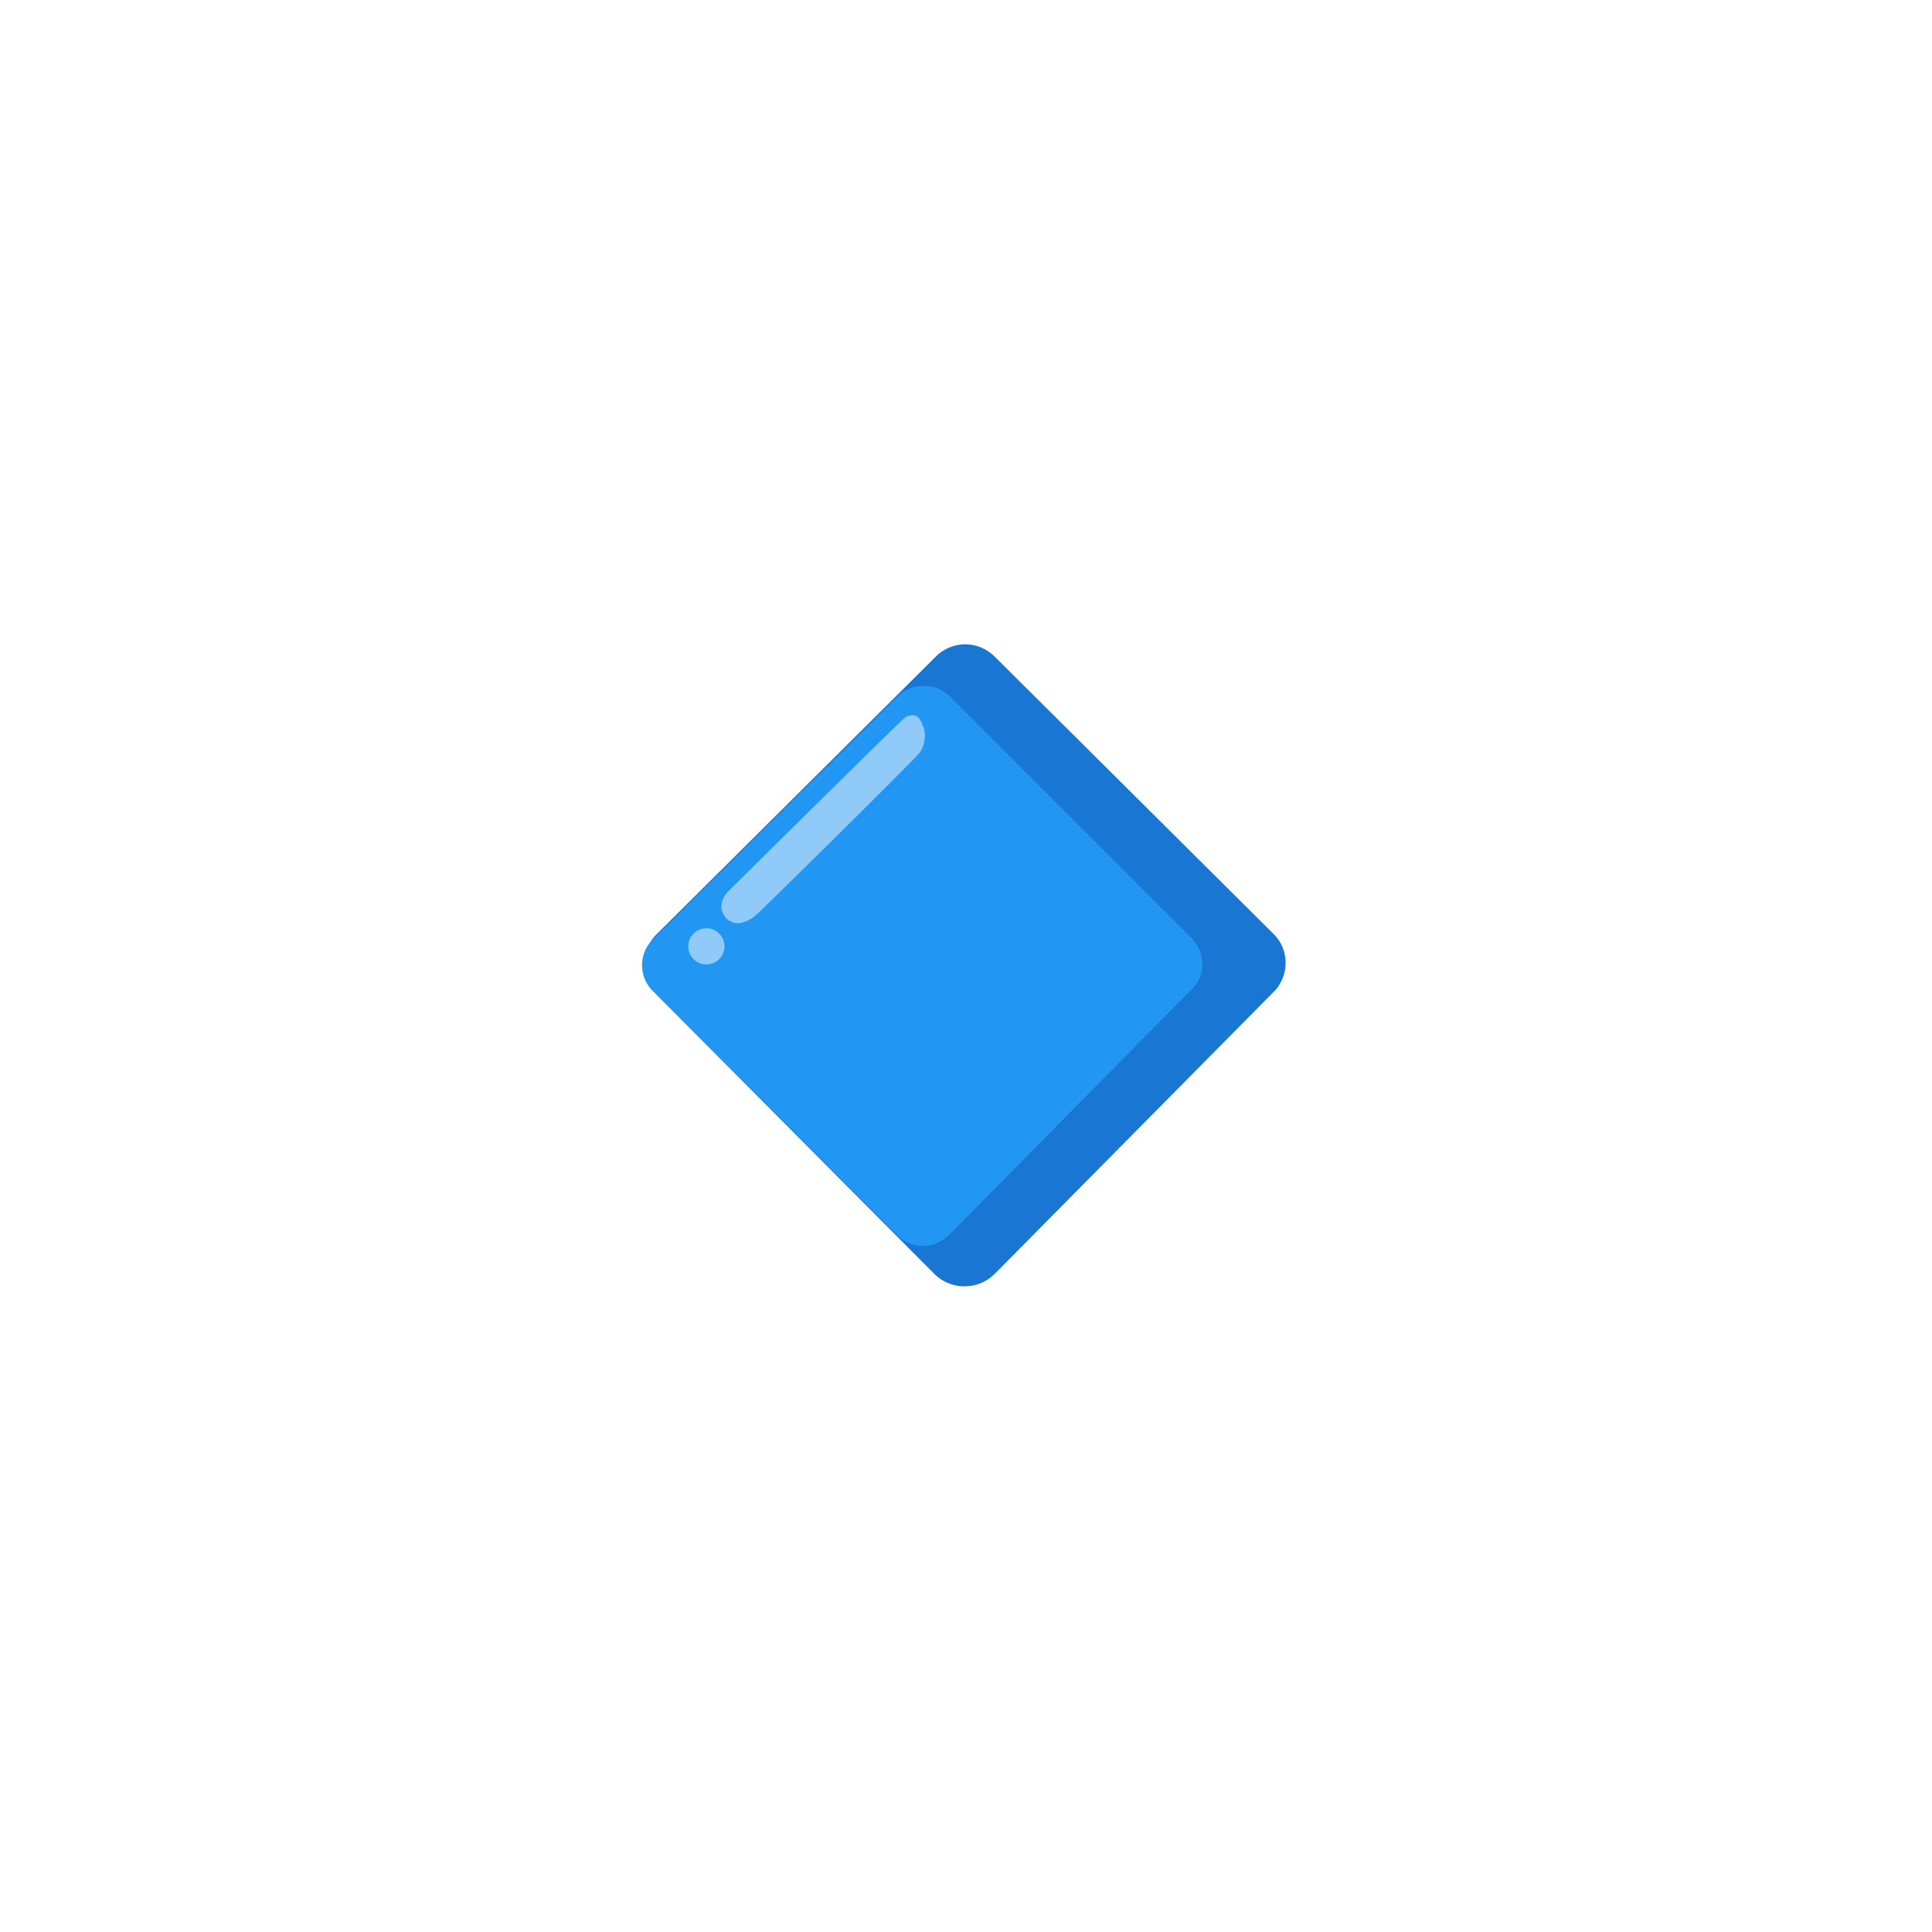 <svg width="128" height="128" style="enable-background:new 0 0 128 128;" xmlns="http://www.w3.org/2000/svg" xmlns:xlink="http://www.w3.org/1999/xlink"><g><path d="M65.9,43.5l18.5,18.4c1.1,1.1,1,2.9-0.1,3.9L65.9,84.4c-1.1,1.1-2.9,1.1-4,0L43.5,65.9 c-1.1-1.1-1.1-2.8-0.1-3.9l18.5-18.4C63,42.4,64.8,42.4,65.9,43.5z" style="fill:#1976D2;"/><path d="M62.9,46.1L79,62.2c0.9,1,0.9,2.5-0.1,3.4l-16,16.2c-1,1-2.5,1-3.5,0L43.3,65.7 c-1-0.9-1-2.5-0.1-3.4l16.2-16.1C60.4,45.2,61.9,45.2,62.9,46.1z" style="fill:#2196F3;"/><path d="M60,47.5C59.5,47.9,48.3,59,48.3,59s-0.9,0.8-0.3,1.7c0.6,0.8,1.5,0.4,2,0s10.5-10.3,10.9-10.8 s0.5-1.4,0.2-1.9C60.9,47.3,60.4,47.3,60,47.5z" style="fill:#90CAF9;"/><circle cx="46.8" cy="62.7" r="1.2" style="fill:#90CAF9;"/></g></svg>